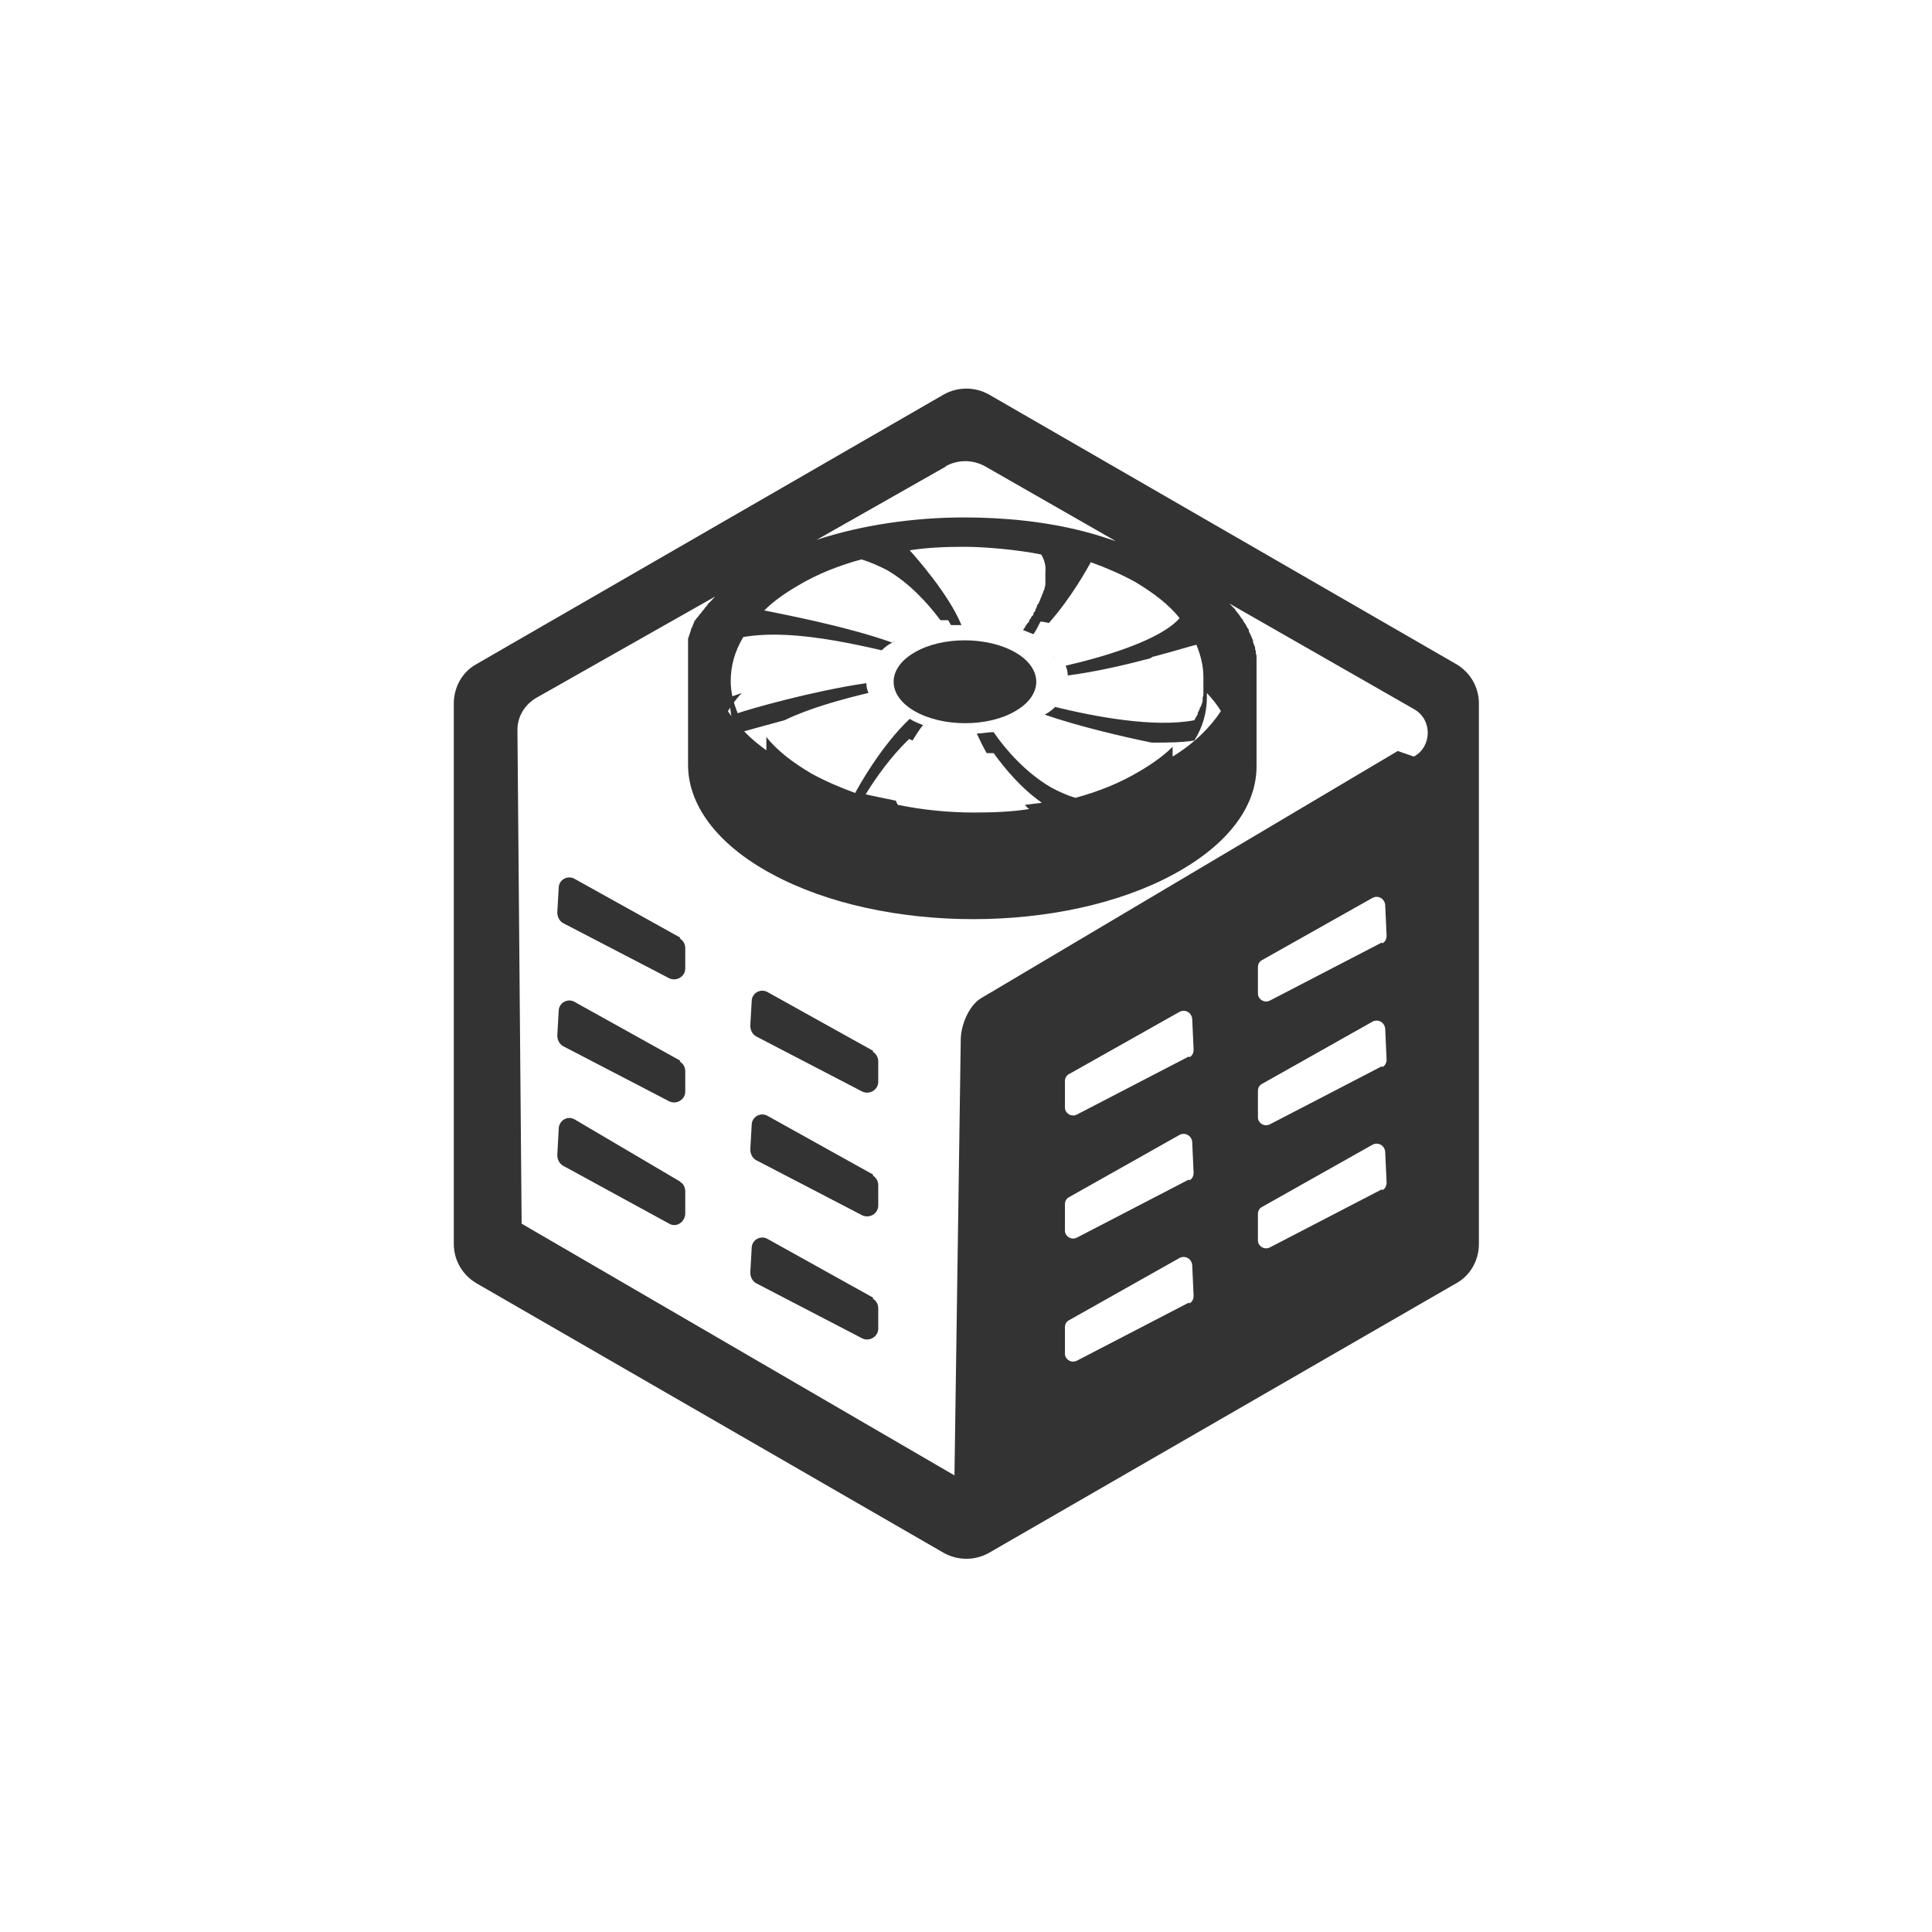 <svg xmlns="http://www.w3.org/2000/svg" id="uuid-76da00ab-5890-49cf-a96e-0ecc977450aa" viewBox="0 0 276.3 276.3"><defs><style>.uuid-e7796965-5b9c-4593-97c9-145b6a1744e5{fill:none;}.uuid-8f73578a-dbe1-415a-96c7-a17287497201{fill:#262626;}.uuid-9545010f-535d-489b-9bef-82257dac9d27{fill:#3c3c3b;}.uuid-4fe19c70-334b-4780-92d2-d86fc19df8bc{fill:#6c6c6c;}.uuid-94e33112-1392-4669-8440-9183b8c6bb30{opacity:.8;}</style></defs><g class="uuid-94e33112-1392-4669-8440-9183b8c6bb30"><path class="uuid-e7796965-5b9c-4593-97c9-145b6a1744e5" d="M168.7,179.9l-15.8,8.9c-.4.2-.6.6-.6,1v3.8c0,.9.9,1.5,1.7,1l16-8.3c.4-.2.7-.6.6-1.1l-.2-4.4c0-.9-1-1.4-1.8-1Z"></path><path class="uuid-e7796965-5b9c-4593-97c9-145b6a1744e5" d="M107.9,107.9v-1.9c1.6,1.9,3.7,3.7,6.5,5.2,1.9,1.1,4,2.1,6.3,2.8.6-1.1,3.7-6.7,7.8-10.6.6.3,1.3.6,1.9.9-.5.7-1,1.4-1.5,2.2-.2,0-.3-.1-.5-.2-2.6,2.5-4.8,5.6-6.2,7.9,1.4.4,2.9.7,4.3.9v-1.9s0,0,0,.1c0,0,0,.1,0,.2,0,0,0,.1,0,.2,0,0,0,.1,0,.2,0,0,0,.1,0,.2,0,0,0,.1,0,.1,0,0,0,.1,0,.2,0,0,0,0,0,.1,0,0,0,.1,0,.2,0,0,0,0,0,.1,0,0,0,.1,0,.2,0,.3.2.5.3.7,3.4.7,7.1,1.1,10.9,1.1,2.7,0,5.3-.2,7.9-.5-.1-.1-.3-.3-.6-.6.8,0,1.6-.2,2.4-.3-3-2.1-5.3-4.9-6.9-7.1-.3,0-.6,0-1,0-.6-.9-1.1-1.9-1.4-2.8.8,0,1.6,0,2.4-.2,1.8,2.5,4.6,5.8,8.2,7.9,1.1.6,2.3,1.2,3.5,1.5,3.3-.9,6.3-2.2,9-3.7,1.9-1.1,3.5-2.3,4.9-3.6v1.4c3.1-2,5.4-4.2,6.9-6.5-.6-.9-1.2-1.8-2-2.6v.6c0,2.2-.6,4.3-1.8,6.2-1.8.3-3.9.4-6.1.3-3.9-.8-10.4-2.2-15.3-4,.6-.4,1.1-.7,1.5-1.1,5.7,1.4,14.2,3,19.9,1.9.1-.2.3-.5.4-.7,0,0,0-.2.1-.3,0-.2.2-.3.2-.5,0-.1,0-.2.1-.3,0-.1.1-.3.2-.4,0-.1,0-.2.1-.3,0-.1.1-.3.1-.4,0-.1,0-.2,0-.4,0-.1,0-.3.1-.4,0-.1,0-.2,0-.4,0-.1,0-.3,0-.4,0-.1,0-.3,0-.4,0-.1,0-.3,0-.4,0-.1,0-.3,0-.4,0-.2,0-.3,0-.5,0-1.6-.3-3.1-1-4.6-.8.2-3.1.9-6.1,1.7,0,0,0,0,0,0,0,0,0,0-.1,0-.2,0-.4.2-.6.3-3.5.9-7.7,1.8-11.6,2.4,0-.5-.1-.9-.3-1.4,5.7-1.3,13.6-3.7,16.3-6.8-1.6-1.9-3.7-3.7-6.4-5.2-1.9-1.1-4-2.1-6.3-2.8-.5.9-2.8,5.1-6,8.7-.4,0-.8-.1-1.2-.2-.3.6-.6,1.2-1,1.8-.5-.2-1-.5-1.5-.6.1-.1.2-.3.3-.4,0,0,0,0,0-.1.1-.1.2-.3.3-.4,0,0,0,0,0,0,0-.1.2-.3.3-.4,0,0,0,0,0-.1.1-.2.2-.3.3-.5,0,0,0,0,0,0,0-.1.2-.3.3-.4,0,0,0,0,0-.1,0-.2.2-.3.3-.5,0,0,0,0,0,0,0-.2.2-.3.2-.5,0,0,0,0,0-.1,0-.2.2-.3.3-.5,0,0,0,0,0,0,0-.2.1-.3.2-.5,0,0,0,0,0,0,0-.2.1-.3.2-.5,0,0,0,0,0,0,0-.2.1-.3.2-.5,0,0,0,0,0,0,0-.2.1-.3.2-.5h0c0-.3,0-.4.1-.6,0,0,0,0,0,0,0-.2,0-.3,0-.5,0,0,0,0,0-.1,0-.2,0-.3,0-.5,0,0,0,0,0,0,0-.2,0-.3,0-.5,0-.9-.2-1.8-.6-2.6-3.4-.7-7.1-1.1-10.9-1.1s-5.4.2-7.9.5c.9,1,5.6,6.3,7.4,10.7-.5,0-1,0-1.5,0-.1-.2-.3-.5-.4-.7-.4,0-.7,0-1.1,0-1.8-2.4-4.4-5.3-7.7-7.2-1.1-.6-2.3-1.2-3.6-1.5-3.3.9-6.3,2.2-9,3.7-1.9,1.1-3.5,2.3-4.9,3.6,1.9.3,11.6,2.2,18.3,4.6.1,0,.2-.1.4-.2-.1,0-.2.1-.4.2-.6.4-1.1.7-1.5,1.1-3.9-.9-9.1-2-13.8-2.2-2.2,0-4.2,0-6,.3-1.2,2-1.8,4.1-1.8,6.3,0,1.6.3,3.1,1,4.6,1.8-.5,10.8-3.2,18.4-4.3v-.3c0,.1,0,.2,0,.3,0,.5.1.9.3,1.4-3.7.9-8.4,2.2-12,3.9-3.3.8-5.9,1.6-6.8,1.9-.6-1.5-1-3-1-4.6h0c0,0,0-.7,0-.7-.8.8-1.5,1.7-2,2.6,1.2,2,3.1,3.9,5.5,5.6ZM151,94.4c-.3-.4-.7-.9-1.2-1.3.5.4.8.8,1.2,1.3ZM130.7,93.3c4-2.3,10.4-2.3,14.4,0,4,2.3,4,6.1,0,8.4-4,2.3-10.4,2.3-14.4,0-4-2.3-4-6.1,0-8.4Z"></path><path class="uuid-e7796965-5b9c-4593-97c9-145b6a1744e5" d="M168.7,162.2l-15.8,8.9c-.4.2-.6.6-.6,1v3.8c0,.9.9,1.5,1.7,1l16-8.3c.4-.2.7-.6.6-1.1l-.2-4.4c0-.9-1-1.4-1.8-1Z"></path><path class="uuid-e7796965-5b9c-4593-97c9-145b6a1744e5" d="M196.3,163.6l-15.8,8.9c-.4.2-.6.6-.6,1v3.8c0,.9.9,1.5,1.7,1l16-8.3c.4-.2.7-.6.6-1.1l-.2-4.4c0-.9-1-1.4-1.8-1Z"></path><path class="uuid-e7796965-5b9c-4593-97c9-145b6a1744e5" d="M196.3,146l-15.8,8.9c-.4.2-.6.6-.6,1v3.8c0,.9.9,1.5,1.7,1l16-8.3c.4-.2.7-.6.6-1.1l-.2-4.4c0-.9-1-1.4-1.8-1Z"></path><path class="uuid-e7796965-5b9c-4593-97c9-145b6a1744e5" d="M168.7,144.6l-15.8,8.9c-.4.2-.6.6-.6,1v3.8c0,.9.9,1.5,1.7,1l16-8.3c.4-.2.7-.6.6-1.1l-.2-4.4c0-.9-1-1.4-1.8-1Z"></path><path class="uuid-e7796965-5b9c-4593-97c9-145b6a1744e5" d="M155,76c1.6.4,3.1.9,4.6,1.4l-18.7-10.7c-1.8-1-4-1-5.7,0l-18.5,10.5c6.5-2.1,13.8-3.2,21.1-3.2,5.8,0,11.7.7,17.1,2Z"></path><path class="uuid-e7796965-5b9c-4593-97c9-145b6a1744e5" d="M196.3,128.3l-15.8,8.9c-.4.2-.6.6-.6,1v3.8c0,.9.9,1.5,1.7,1l16-8.3c.4-.2.7-.6.6-1.1l-.2-4.4c0-.9-1-1.4-1.8-1Z"></path><path class="uuid-e7796965-5b9c-4593-97c9-145b6a1744e5" d="M200,100.6l-26.4-15.1c0,0,.1.1.2.2,0,0,0,0,0,0,.2.2.4.4.6.6,0,0,0,.1.1.2.2.2.4.4.5.6,0,0,0,0,0,0,.2.2.3.4.5.7,0,0,0,.1.1.2.1.2.3.4.4.6,0,0,0,0,0,0,.1.2.3.4.4.7,0,0,0,.1,0,.2.1.2.2.4.3.6,0,0,0,0,0,0,.1.2.2.5.3.7,0,0,0,.1,0,.2,0,.2.2.4.2.6,0,0,0,0,0,0,0,0,0,0,0,0,0,.1,0,.2.1.3,0,0,0,.1,0,.2,0,.1,0,.3.1.4,0,0,0,.1,0,.2,0,.2,0,.4.1.5,0,0,0,0,0,.1,0,.1,0,.3,0,.4,0,0,0,.1,0,.2,0,.1,0,.2,0,.3,0,0,0,.1,0,.2,0,.1,0,.2,0,.3,0,0,0,.2,0,.2,0,.1,0,.2,0,.3,0,0,0,.2,0,.2,0,.1,0,.2,0,.3s0,0,0,0h0s0,13,0,13h0c0,5.6-4,11.1-11.8,15.4-15.8,8.6-41.5,8.6-57.5,0-8-4.3-12-10-12-15.6h0s0-13,0-13c0,0,0-.1,0-.2,0,0,0-.2,0-.3,0,0,0-.2,0-.3,0,0,0-.2,0-.3,0,0,0-.2,0-.3,0,0,0-.2,0-.3,0,0,0-.2,0-.3,0,0,0-.2,0-.3,0,0,0-.2,0-.3,0,0,0-.2,0-.3,0,0,0-.2,0-.3,0,0,0-.2,0-.3,0,0,0-.2,0-.3,0,0,0-.2,0-.3,0,0,0-.2,0-.3,0,0,0-.2,0-.3,0,0,0-.2,0-.3,0,0,0-.2.1-.3,0,0,0-.2.1-.3,0,0,0-.2.1-.3,0,0,0-.2.1-.3,0,0,0-.2.1-.3s0-.2.1-.2c0,0,0-.2.1-.3,0,0,0-.2.1-.2,0,0,0-.2.1-.3,0,0,.1-.2.2-.2,0,0,.1-.2.2-.3,0,0,.1-.2.2-.2,0,0,.1-.2.2-.3,0,0,.1-.2.2-.2,0,0,.1-.2.2-.3,0,0,.1-.2.2-.2,0,0,.1-.2.2-.3,0,0,.1-.2.2-.2,0,0,.1-.2.2-.3,0,0,.1-.2.2-.2,0,0,.1-.2.2-.2,0,0,.1-.2.2-.2,0,0,.2-.2.2-.2,0,0,.2-.2.2-.2s0,0,0,0l-25.6,14.5c-1.6,1-2.7,2.7-2.7,4.6l.6,70.6,61.9,36,.9-62.3c0-2.1,1.2-5,3-6l59.5-35.3c2.7-1.4,2.8-5.3,0-6.8ZM98.1,173.6c0,1.2-1.2,2-2.3,1.5l-15.2-8.3c-.5-.3-.9-.9-.8-1.5l.2-3.7c0-1.2,1.3-2,2.3-1.4l15.1,8.9c.5.3.8.8.8,1.4v3.1ZM98.1,156c0,1.2-1.2,1.9-2.3,1.4l-15.2-7.9c-.5-.3-.9-.9-.8-1.5l.2-3.5c0-1.2,1.3-1.9,2.3-1.3l15.1,8.4c.5.3.8.8.8,1.4v2.9ZM98.1,138.4c0,1.2-1.2,1.9-2.3,1.4l-15.2-7.9c-.5-.3-.9-.9-.8-1.5l.2-3.5c0-1.2,1.3-1.9,2.3-1.3l15.1,8.4c.5.3.8.8.8,1.4v2.9ZM125.7,189.9c0,1.2-1.2,1.9-2.3,1.4l-15.2-7.9c-.5-.3-.9-.9-.8-1.5l.2-3.5c0-1.2,1.3-1.9,2.3-1.3l15.1,8.4c.5.3.8.8.8,1.4v2.9ZM125.7,172.3c0,1.2-1.2,1.9-2.3,1.4l-15.2-7.9c-.5-.3-.9-.9-.8-1.5l.2-3.5c0-1.2,1.3-1.9,2.3-1.3l15.1,8.4c.5.3.8.8.8,1.4v2.9ZM125.7,154.6c0,1.2-1.2,1.9-2.3,1.4l-15.2-7.9c-.5-.3-.9-.9-.8-1.5l.2-3.5c0-1.2,1.3-1.9,2.3-1.3l15.1,8.4c.5.3.8.8.8,1.4v2.9Z"></path><path class="uuid-e7796965-5b9c-4593-97c9-145b6a1744e5" d="M174.6,105.4c0,0,.1-.1.2-.2h0c0,0-.1.1-.2.2Z"></path><path class="uuid-e7796965-5b9c-4593-97c9-145b6a1744e5" d="M101.1,105.1s0,0,0,0h0s0,0,0,0Z"></path><polygon class="uuid-4fe19c70-334b-4780-92d2-d86fc19df8bc" points="178.6 96 178.6 96 178.6 109 178.6 109 178.6 109 178.6 96"></polygon><path class="uuid-4fe19c70-334b-4780-92d2-d86fc19df8bc" d="M178.6,96.2c0,0,0-.1,0-.2,0,0,0,0,0,0,0,0,0,.2,0,.3Z"></path><path class="uuid-4fe19c70-334b-4780-92d2-d86fc19df8bc" d="M97.3,95.8c0,0,0-.2,0-.3,0,0,0,.1,0,.2,0,0,0,0,0,0Z"></path><path class="uuid-4fe19c70-334b-4780-92d2-d86fc19df8bc" d="M177.8,91.6s0,0,0,0c0,0,0,0,0,0,0,0,0,0,0,0Z"></path><path class="uuid-8f73578a-dbe1-415a-96c7-a17287497201" d="M174.8,105.2h0s0,0,0,0c0,0,0,0,0,0Z"></path><path class="uuid-8f73578a-dbe1-415a-96c7-a17287497201" d="M101.1,105h0c0,0,0-.1-.1-.2,0,0,0,.1.1.2Z"></path><path class="uuid-9545010f-535d-489b-9bef-82257dac9d27" d="M149.8,93.1c.5.4.8.8,1.2,1.3-.3-.4-.7-.9-1.2-1.3Z"></path><path d="M130.8,101.7c4,2.3,10.5,2.3,14.4,0,4-2.3,4-6.1,0-8.4-4-2.3-10.5-2.3-14.4,0-4,2.3-4,6.1,0,8.4Z"></path><path d="M97.3,134.1l-15.1-8.4c-1-.6-2.3.1-2.3,1.3l-.2,3.5c0,.6.3,1.2.8,1.5l15.2,7.9c1,.5,2.3-.2,2.3-1.4v-2.9c0-.6-.3-1.1-.8-1.4Z"></path><path d="M97.3,151.7l-15.1-8.4c-1-.6-2.3.1-2.3,1.3l-.2,3.5c0,.6.3,1.2.8,1.5l15.2,7.9c1,.5,2.3-.2,2.3-1.4v-2.9c0-.6-.3-1.1-.8-1.4Z"></path><path d="M97.3,169l-15.1-8.9c-1-.6-2.3.1-2.3,1.4l-.2,3.7c0,.6.3,1.2.8,1.5l15.2,8.3c1,.6,2.3-.2,2.3-1.5v-3.1c0-.6-.3-1.2-.8-1.4Z"></path><path d="M124.9,150.3l-15.1-8.4c-1-.6-2.3.1-2.3,1.3l-.2,3.5c0,.6.3,1.2.8,1.5l15.2,7.9c1,.5,2.3-.2,2.3-1.4v-2.9c0-.6-.3-1.1-.8-1.4Z"></path><path d="M124.9,168l-15.1-8.4c-1-.6-2.3.1-2.3,1.3l-.2,3.5c0,.6.3,1.2.8,1.5l15.2,7.9c1,.5,2.3-.2,2.3-1.4v-2.9c0-.6-.3-1.1-.8-1.4Z"></path><path d="M124.9,185.6l-15.1-8.4c-1-.6-2.3.1-2.3,1.3l-.2,3.5c0,.6.3,1.2.8,1.5l15.2,7.9c1,.5,2.3-.2,2.3-1.4v-2.9c0-.6-.3-1.1-.8-1.4Z"></path><path d="M208.3,95l-66.9-38.6c-2-1.1-4.4-1.1-6.4,0l-66.9,38.6c-2,1.1-3.2,3.3-3.2,5.6v77.3c0,2.3,1.2,4.4,3.2,5.6,0,0,66.9,38.6,66.9,38.6,2,1.1,4.4,1.1,6.4,0l66.9-38.6c2-1.1,3.2-3.3,3.2-5.6v-77.3c0-2.3-1.2-4.4-3.2-5.6ZM135.2,66.7c1.8-1,3.9-1,5.7,0l18.7,10.7c-1.5-.5-3-1-4.6-1.4-5.4-1.4-11.3-2-17.1-2-7.3,0-14.7,1.1-21.1,3.2l18.5-10.5ZM104.4,99.7v.6s0,0,0,0c0,1.6.3,3.1,1,4.6.9-.3,3.5-1,6.8-1.9,3.5-1.7,8.2-3,12-3.9-.2-.5-.3-.9-.3-1.4,0-.1,0-.2,0-.3v.3c-7.6,1.1-16.7,3.7-18.4,4.3-.6-1.5-1-3-1-4.6,0-2.2.6-4.3,1.8-6.3,1.8-.3,3.9-.4,6-.3,4.7.2,9.9,1.3,13.8,2.2.4-.4.9-.8,1.5-1.1.1,0,.2-.1.4-.2-.1,0-.2.1-.4.2-6.7-2.4-16.4-4.2-18.3-4.6,1.3-1.3,3-2.5,4.9-3.6,2.7-1.6,5.7-2.8,9-3.7,1.3.4,2.4.9,3.6,1.5,3.3,1.9,5.9,4.8,7.7,7.2.4,0,.7,0,1.1,0,.1.2.3.5.4.7.5,0,1,0,1.5,0-1.8-4.4-6.5-9.7-7.4-10.7,2.5-.4,5.2-.5,7.9-.5s7.5.4,10.9,1.1c.5.8.7,1.7.6,2.6,0,.2,0,.3,0,.5,0,0,0,0,0,0,0,.2,0,.3,0,.5,0,0,0,0,0,.1,0,.2,0,.3,0,.5,0,0,0,0,0,0,0,.2,0,.3-.1.5h0c0,.3-.1.4-.2.6,0,0,0,0,0,0,0,.2-.1.3-.2.5,0,0,0,0,0,0,0,.2-.1.3-.2.5,0,0,0,0,0,0,0,.2-.1.3-.2.5,0,0,0,0,0,0,0,.2-.2.3-.3.5,0,0,0,0,0,.1,0,.2-.2.3-.2.5,0,0,0,0,0,0,0,.2-.2.3-.3.5,0,0,0,0,0,.1,0,.2-.2.3-.3.4,0,0,0,0,0,0,0,.2-.2.3-.3.5,0,0,0,0,0,.1,0,.1-.2.3-.3.4,0,0,0,0,0,0-.1.2-.2.3-.3.4,0,0,0,0,0,.1-.1.1-.2.3-.3.4.5.2,1,.4,1.5.6.4-.6.7-1.2,1-1.8.4,0,.8.1,1.2.2,3.2-3.6,5.5-7.8,6-8.7,2.2.8,4.3,1.7,6.3,2.8,2.7,1.6,4.9,3.3,6.4,5.2-2.7,3.1-10.6,5.5-16.3,6.8.2.5.3.9.3,1.4,3.9-.5,8.2-1.5,11.6-2.4.2,0,.4-.2.6-.3,0,0,0,0,.1,0,0,0,0,0,0,0,3-.8,5.3-1.5,6.1-1.7.6,1.5,1,3,1,4.6,0,.2,0,.3,0,.5,0,.1,0,.3,0,.4,0,.1,0,.3,0,.4,0,.1,0,.3,0,.4,0,.1,0,.3,0,.4,0,.1,0,.2,0,.4,0,.1,0,.3-.1.4,0,.1,0,.2,0,.4,0,.1,0,.3-.1.4,0,.1,0,.2-.1.3,0,.2-.1.3-.2.4,0,.1,0,.2-.1.3,0,.2-.2.3-.2.5,0,0,0,.2-.1.3-.1.2-.3.5-.4.7-5.7,1.1-14.2-.5-19.9-1.9-.4.4-.9.8-1.5,1.1,4.9,1.7,11.4,3.2,15.3,4,2.2,0,4.3,0,6.1-.3,1.2-1.9,1.8-4,1.8-6.2v-.6c.8.9,1.5,1.7,2,2.6-1.5,2.3-3.8,4.6-6.9,6.5v-1.4c-1.3,1.3-3,2.5-4.9,3.6-2.7,1.6-5.7,2.8-9,3.7-1.3-.4-2.4-.9-3.5-1.5-3.6-2.1-6.5-5.4-8.2-7.9-.8,0-1.6.2-2.4.2.4.9.9,1.9,1.4,2.8.3,0,.7,0,1,0,1.6,2.2,3.9,5,6.9,7.1-.8.1-1.6.2-2.4.3.2.3.4.5.6.6-2.5.4-5.2.5-7.9.5-3.8,0-7.5-.4-10.9-1.1-.1-.2-.3-.5-.3-.7,0,0,0-.1,0-.2,0,0,0,0,0-.1,0,0,0-.1,0-.2,0,0,0,0,0-.1,0,0,0-.1,0-.2,0,0,0,0,0-.1,0,0,0-.1,0-.2,0,0,0-.1,0-.2,0,0,0-.1,0-.2,0,0,0-.1,0-.2,0,0,0,0,0-.1v1.9c-1.5-.3-2.9-.6-4.3-.9,1.4-2.3,3.6-5.4,6.2-7.9.1,0,.3.1.5.2.5-.8,1-1.6,1.5-2.2-.7-.3-1.3-.5-1.9-.9-4.1,3.9-7.2,9.5-7.8,10.6-2.2-.8-4.3-1.7-6.3-2.8-2.7-1.6-4.9-3.3-6.4-5.2v1.9c-2.4-1.7-4.2-3.6-5.5-5.6.6-.9,1.2-1.8,2-2.6ZM170,186.3l-16,8.3c-.8.4-1.7-.2-1.7-1v-3.8c0-.4.2-.8.6-1l15.8-8.9c.8-.4,1.7.1,1.8,1l.2,4.4c0,.5-.2.9-.6,1.1ZM170,168.7l-16,8.3c-.8.4-1.7-.2-1.7-1v-3.8c0-.4.2-.8.6-1l15.8-8.9c.8-.4,1.7.1,1.8,1l.2,4.4c0,.5-.2.9-.6,1.1ZM170,151.1l-16,8.3c-.8.4-1.7-.2-1.7-1v-3.8c0-.4.2-.8.6-1l15.8-8.9c.8-.4,1.7.1,1.8,1l.2,4.4c0,.5-.2.9-.6,1.1ZM197.6,170.1l-16,8.3c-.8.4-1.7-.2-1.7-1v-3.8c0-.4.2-.8.6-1l15.8-8.9c.8-.4,1.7.1,1.8,1l.2,4.4c0,.5-.2.9-.6,1.1ZM197.6,152.5l-16,8.3c-.8.4-1.7-.2-1.7-1v-3.8c0-.4.2-.8.6-1l15.8-8.9c.8-.4,1.7.1,1.8,1l.2,4.4c0,.5-.2.9-.6,1.1ZM197.6,134.8l-16,8.3c-.8.4-1.7-.2-1.7-1v-3.8c0-.4.2-.8.6-1l15.8-8.9c.8-.4,1.7.1,1.8,1l.2,4.4c0,.5-.2.9-.6,1.1ZM199.9,107.4l-59.5,35.3c-1.8,1-3,3.9-3,6l-.9,62.3-61.9-36-.6-70.6c0-1.9,1-3.6,2.7-4.6l25.6-14.5s0,0,0,0c0,0-.2.2-.2.2,0,0-.2.2-.2.2,0,0-.1.2-.2.2,0,0-.1.2-.2.2,0,0-.1.2-.2.2,0,0-.1.2-.2.3,0,0-.1.2-.2.2,0,0-.1.2-.2.3,0,0-.1.2-.2.2,0,0-.1.2-.2.3,0,0-.1.2-.2.2,0,0-.1.2-.2.3,0,0-.1.2-.2.2,0,0-.1.2-.2.3,0,0-.1.2-.2.2,0,0,0,.2-.1.3,0,0,0,.2-.1.2,0,0,0,.2-.1.3,0,0,0,.2-.1.2s0,.2-.1.3c0,0,0,.2-.1.3,0,0,0,.2-.1.3,0,0,0,.2-.1.3,0,0,0,.2-.1.3,0,0,0,.2,0,.3,0,0,0,.2,0,.3,0,0,0,.2,0,.3,0,0,0,.2,0,.3,0,0,0,.2,0,.3,0,0,0,.2,0,.3,0,0,0,.2,0,.3,0,0,0,.2,0,.3,0,0,0,.2,0,.3,0,0,0,.2,0,.3,0,0,0,.2,0,.3,0,0,0,.2,0,.3,0,0,0,.2,0,.3,0,0,0,.2,0,.3,0,0,0,.2,0,.3,0,0,0,.2,0,.3,0,0,0,.2,0,.3,0,0,0,0,0,0v13s0,0,0,0c0,5.6,4,11.3,12,15.6,15.9,8.6,41.7,8.6,57.5,0,7.9-4.3,11.8-9.8,11.8-15.4h0s0-13,0-13h0c0,0,0,.1,0,.2,0,0,0-.2,0-.3,0-.1,0-.2,0-.3,0,0,0-.2,0-.2,0-.1,0-.2,0-.3,0,0,0-.2,0-.2,0-.1,0-.2,0-.3,0,0,0-.1,0-.2,0-.1,0-.2,0-.3s0-.1,0-.2c0-.1,0-.3,0-.4,0,0,0,0,0-.1,0-.2,0-.4-.1-.5,0,0,0-.1,0-.2,0-.1,0-.3-.1-.4,0,0,0-.1,0-.2,0-.1,0-.2-.1-.3,0,0,0,0,0,0,0-.2-.2-.4-.2-.6,0,0,0-.1,0-.2-.1-.2-.2-.5-.3-.7,0,0,0,0,0,0-.1-.2-.2-.4-.3-.6,0,0,0-.1,0-.2-.1-.2-.3-.4-.4-.7,0,0,0,0,0,0-.1-.2-.3-.4-.4-.6,0,0,0-.1-.1-.2-.2-.2-.3-.4-.5-.7,0,0,0,0,0,0-.2-.2-.3-.4-.5-.6,0,0,0-.1-.1-.2-.2-.2-.4-.4-.6-.6,0,0,0,0,0,0,0,0-.1-.1-.2-.2l26.4,15.1c2.7,1.5,2.6,5.4,0,6.8ZM101.1,105.1s0,0,0,0c0,0,0-.1-.1-.2,0,0,0,.1.1.1,0,0,0,0,0,0ZM174.6,105.4c0,0,.1-.1.2-.2,0,0,0,0,0,0,0,0,0,0,0,0,0,0-.1.1-.2.2Z"></path></g></svg>